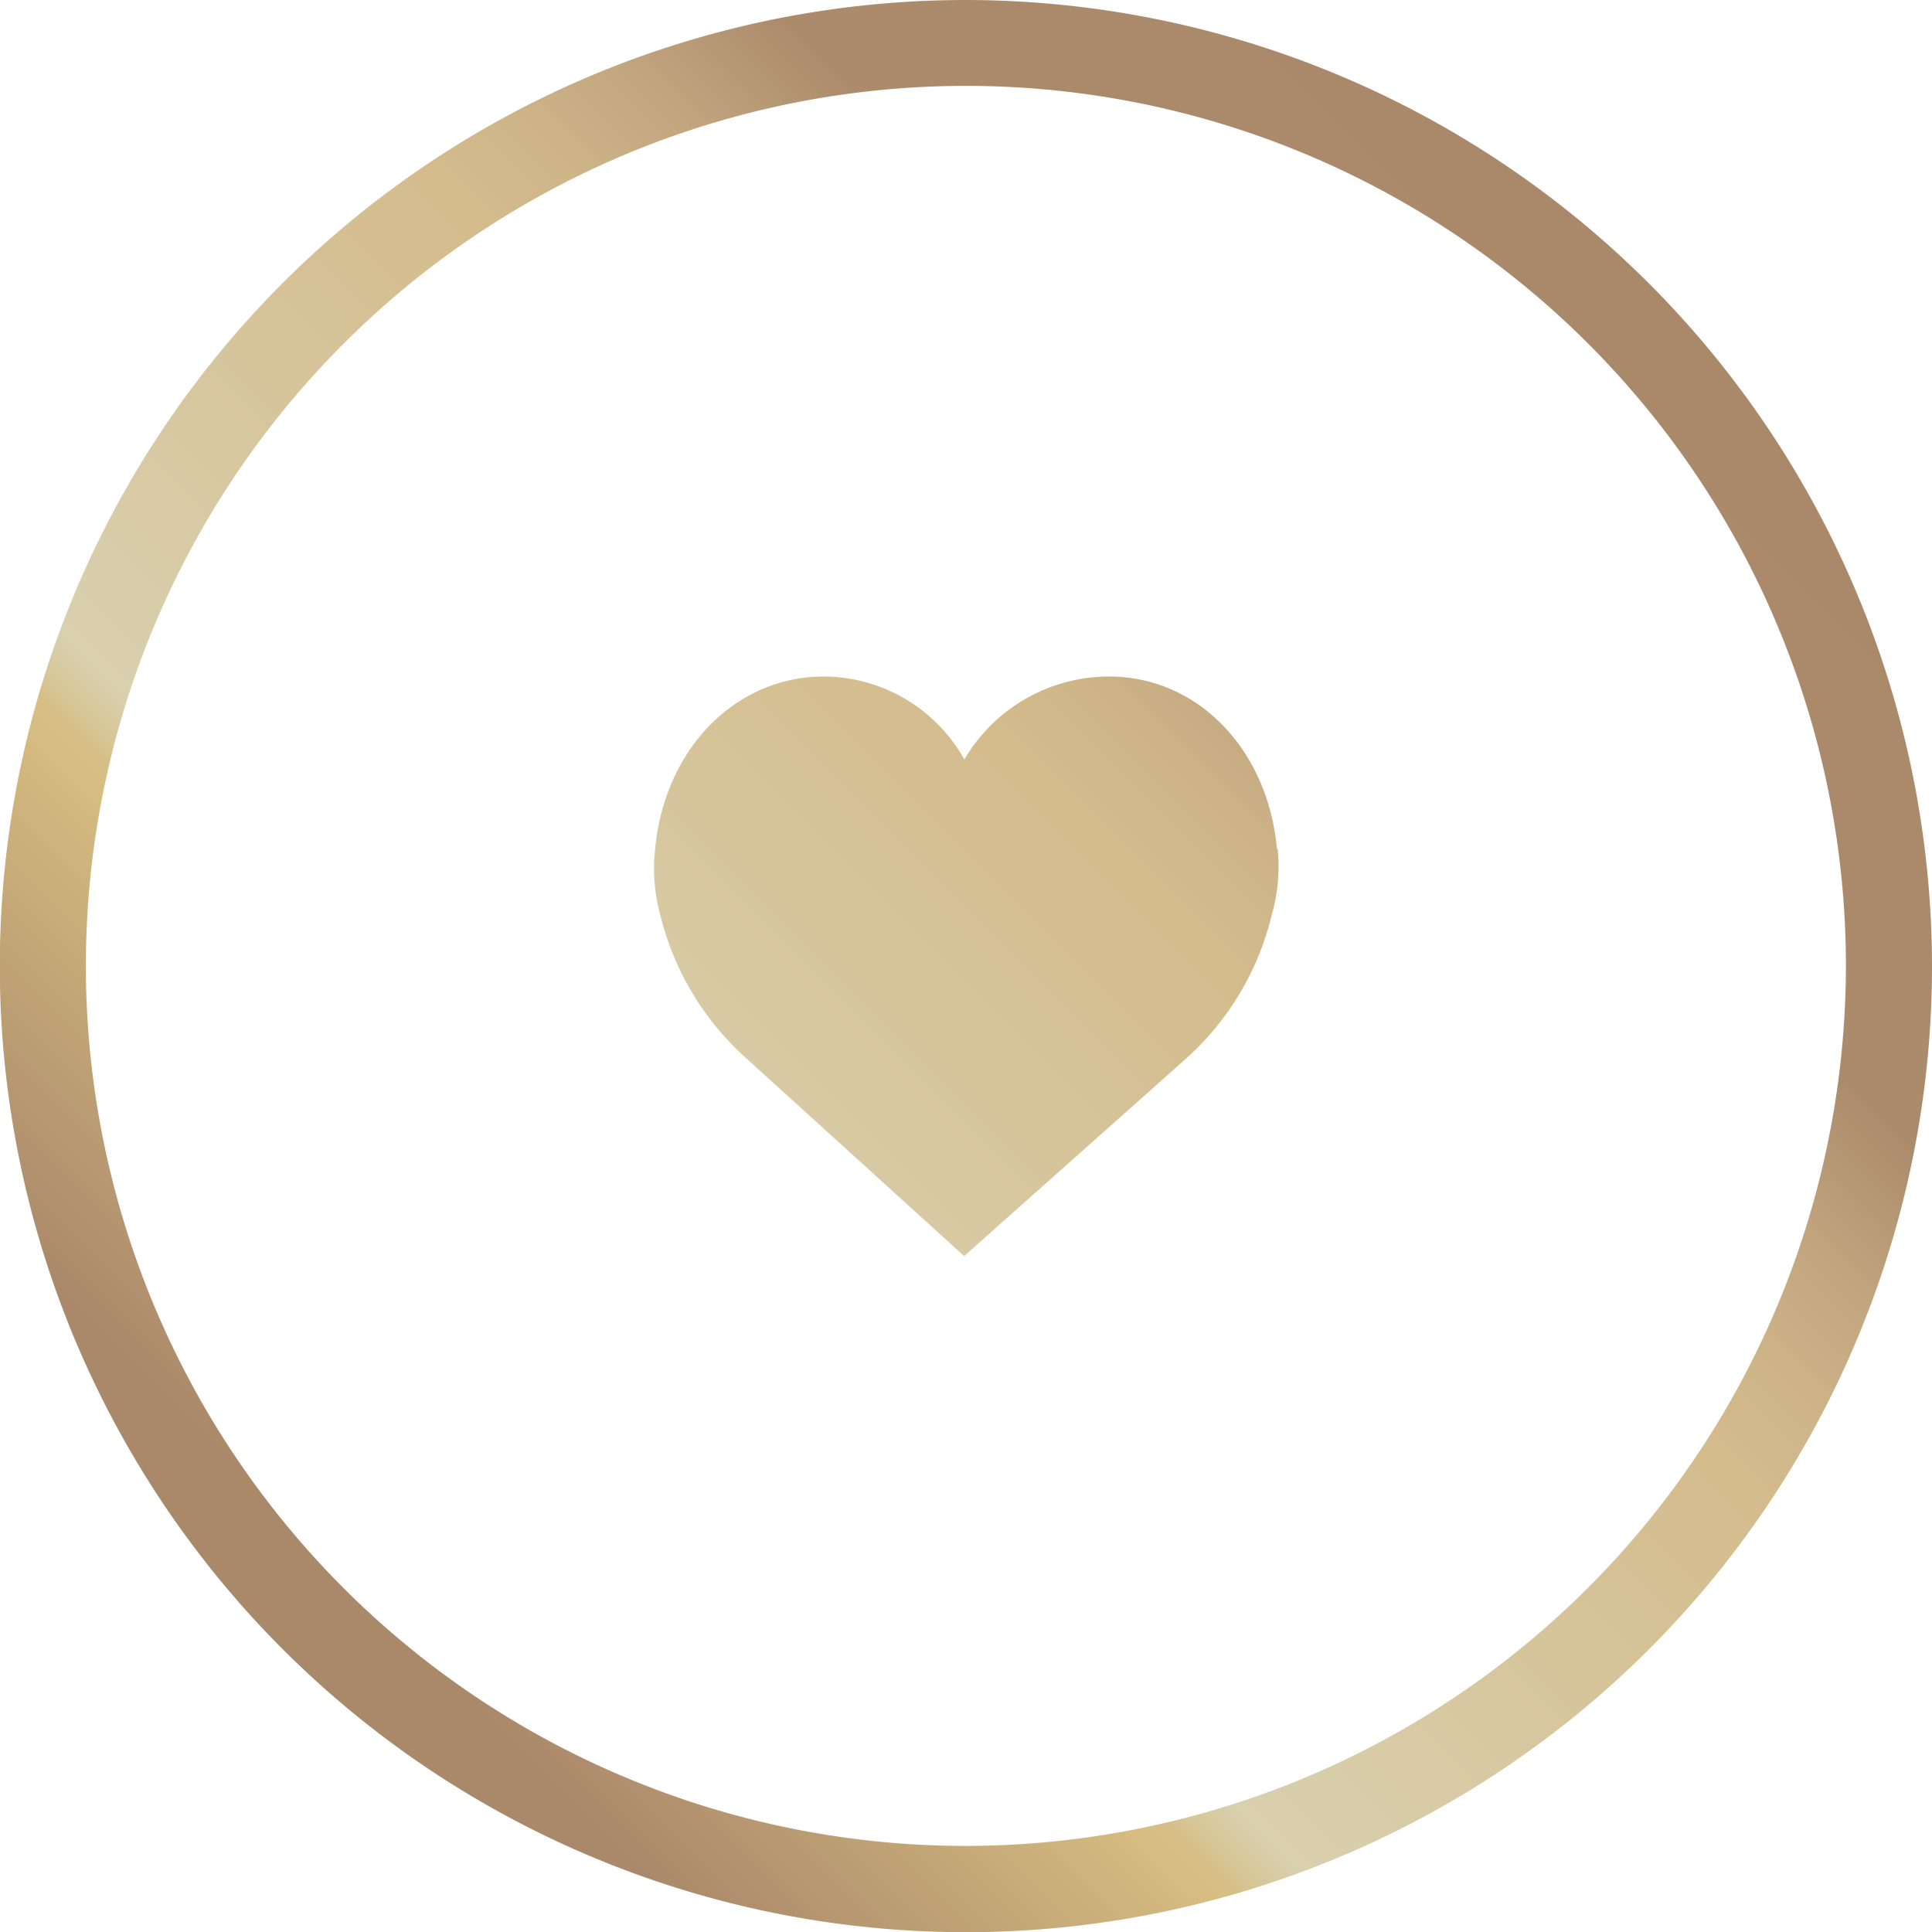 <svg id="Слой_1" data-name="Слой 1" xmlns="http://www.w3.org/2000/svg" xmlns:xlink="http://www.w3.org/1999/xlink" viewBox="0 0 99.21 99.21"><defs><style>.cls-1{fill:url(#Безымянный_градиент_33);}</style><linearGradient id="Безымянный_градиент_33" x1="14.55" y1="84.67" x2="84.67" y2="14.55" gradientUnits="userSpaceOnUse"><stop offset="0.05" stop-color="#aa896b"/><stop offset="0.24" stop-color="#d4ba7f"/><stop offset="0.24" stop-color="#d6bc80"/><stop offset="0.26" stop-color="#d6bf86"/><stop offset="0.27" stop-color="#d7c697"/><stop offset="0.29" stop-color="#d9d0ae"/><stop offset="0.59" stop-color="#d4bc8d"/><stop offset="0.64" stop-color="#cfb689"/><stop offset="0.71" stop-color="#c1a57e"/><stop offset="0.78" stop-color="#ac8b6c"/><stop offset="1" stop-color="#aa896b"/></linearGradient></defs><path class="cls-1" d="M49.61,0a49.61,49.61,0,1,0,49.6,49.61A49.66,49.66,0,0,0,49.61,0Zm0,94.79A45.19,45.19,0,1,1,94.79,49.61,45.24,45.24,0,0,1,49.61,94.79Zm16-51.2A9.1,9.1,0,0,1,65.3,47a14.42,14.42,0,0,1-4.44,7.4L49.51,64.5,38.35,54.37A14.49,14.49,0,0,1,33.91,47a9.1,9.1,0,0,1-.27-3.38c.47-5.14,4.11-8.88,8.67-8.88A8.3,8.3,0,0,1,49.52,39a8.62,8.62,0,0,1,7.38-4.26C61.46,34.71,65.11,38.45,65.57,43.59Z"/></svg>